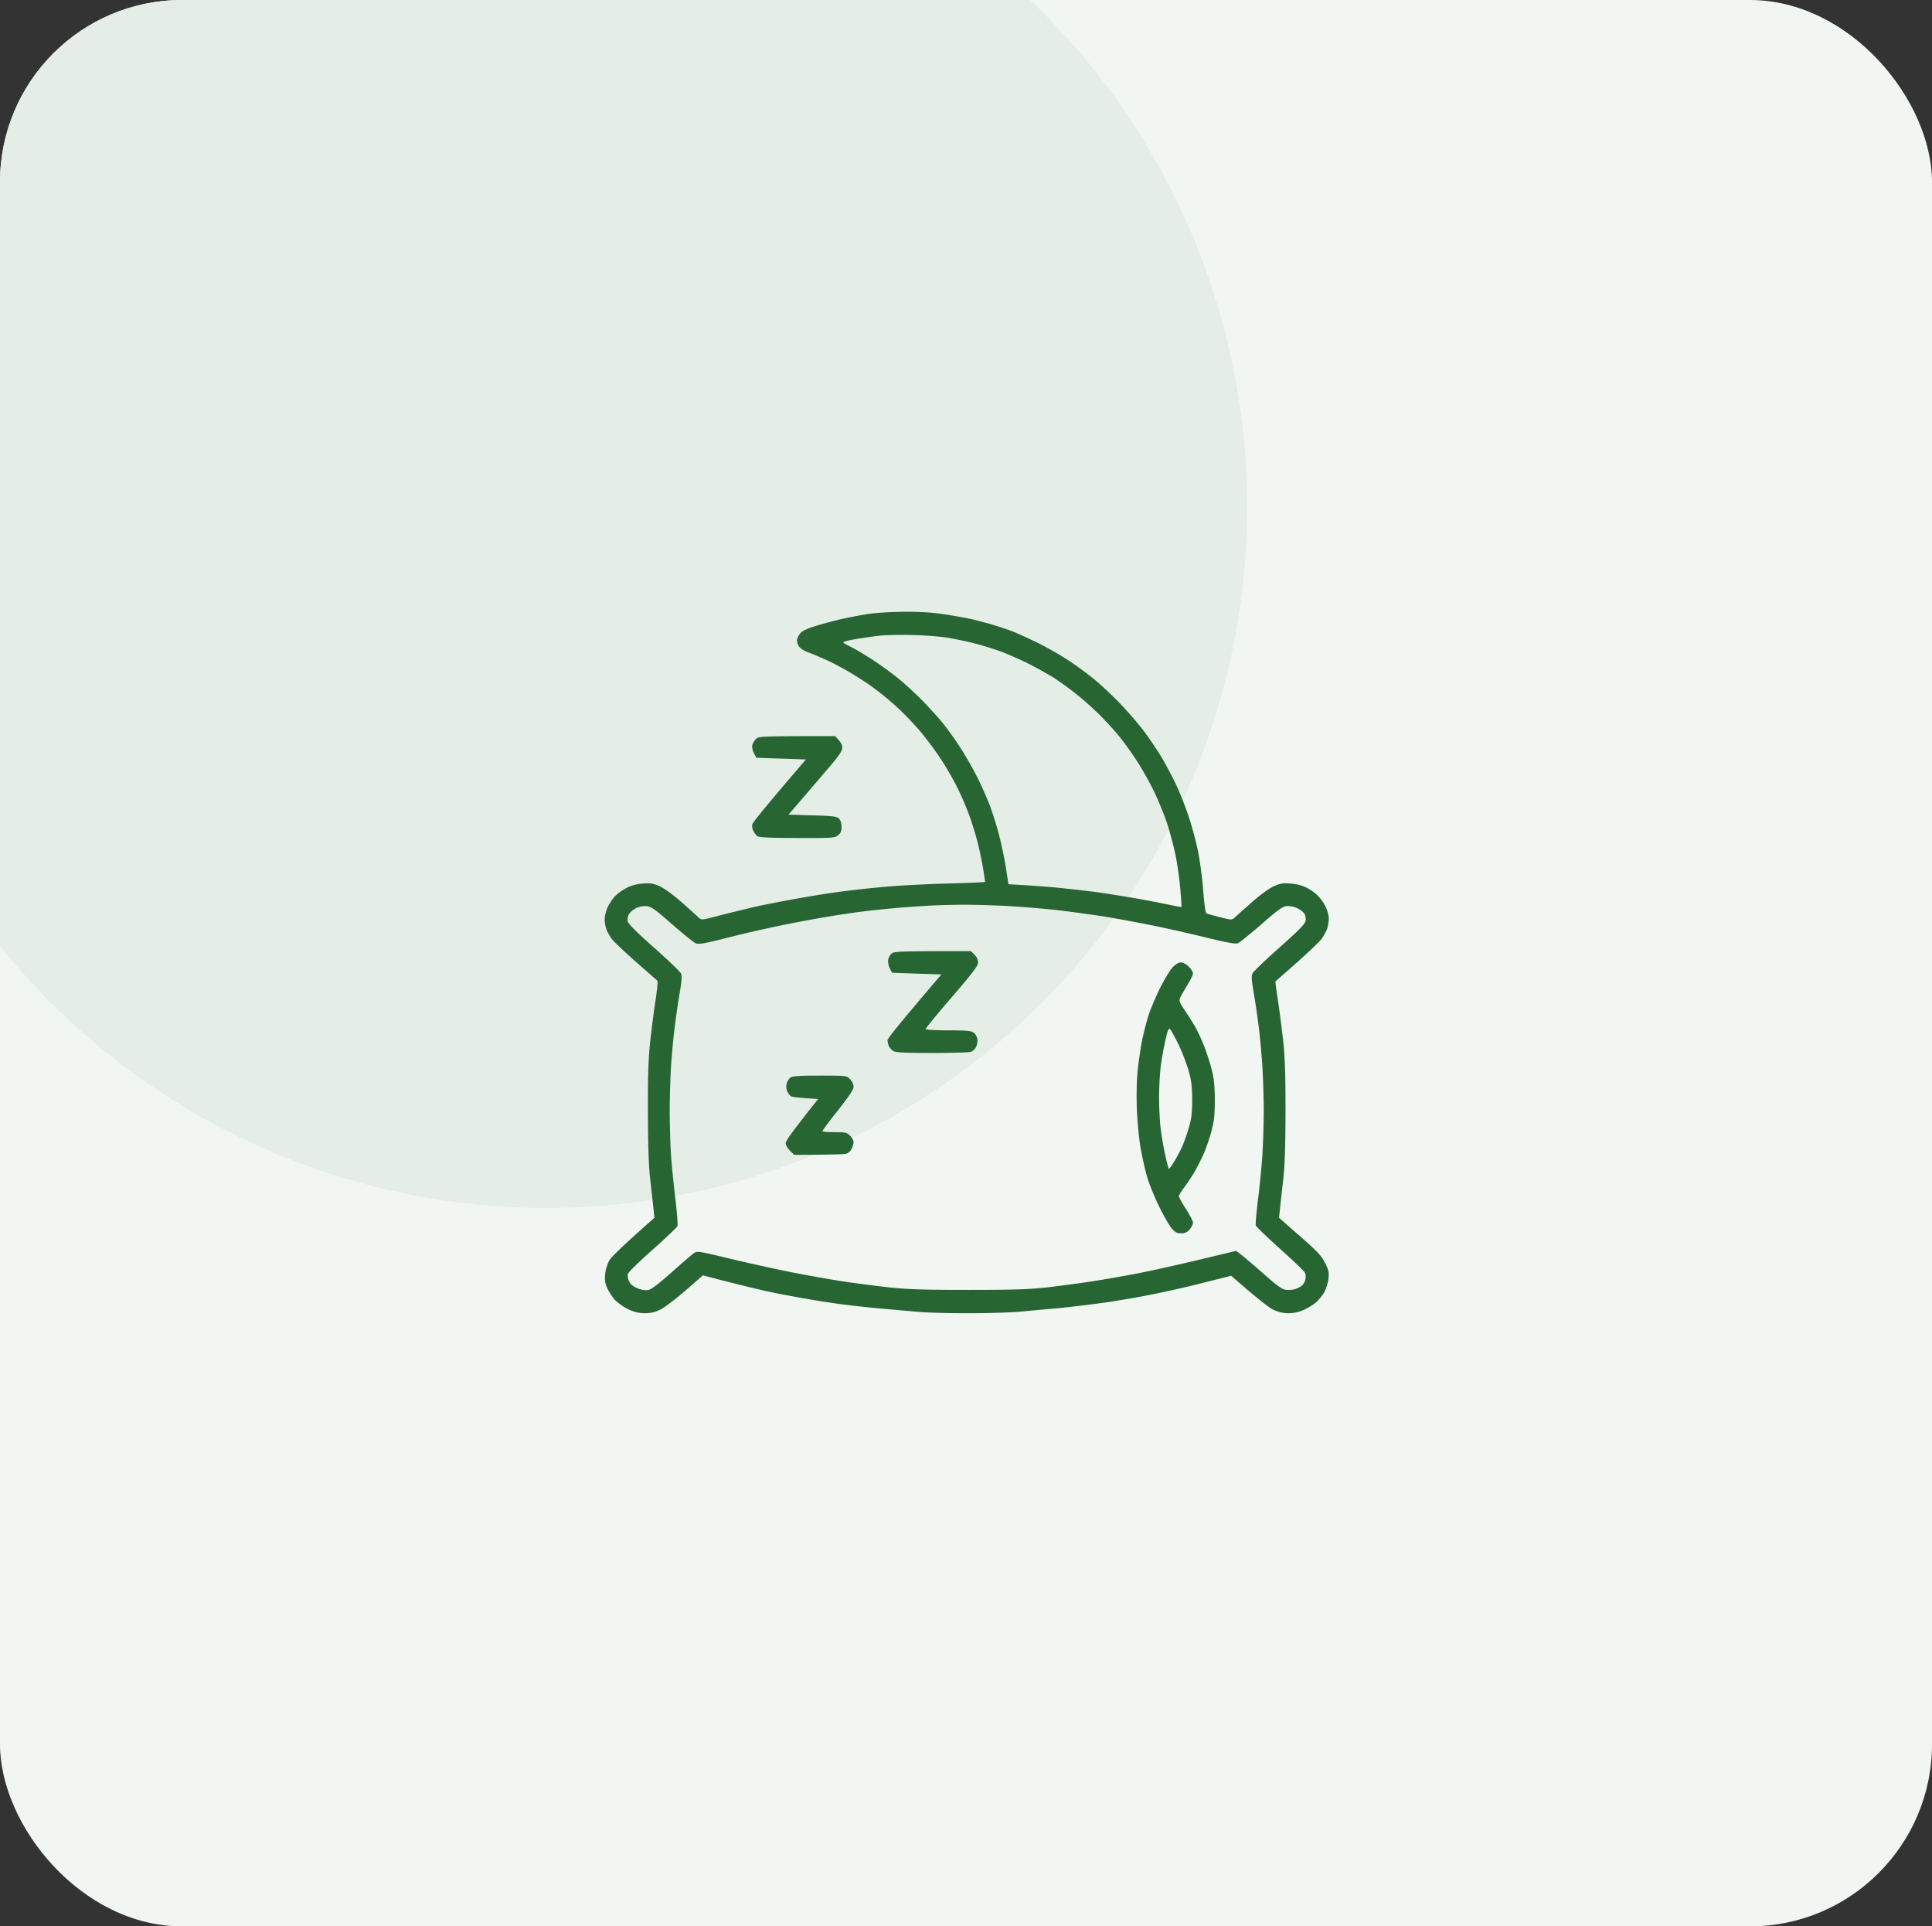 <svg xmlns="http://www.w3.org/2000/svg" width="1326" height="1322" fill="none"><rect width="100%" height="100%" fill="#333333" stroke="none"/><g clip-path="url(#a)"><rect width="1326" height="1322" fill="#F2F6F3" rx="125"/><circle cx="375" cy="348" r="481" fill="#E5EDE7"/><g clip-path="url(#b)"><path fill="#276533" fill-rule="evenodd" d="M619.818 419.863c11.552-.097 19.511.388 28.636 1.747 6.989 1.068 15.434 2.621 18.929 3.397a545.03 545.03 0 0 1 13.104 3.495c3.786 1.068 9.804 3.106 13.59 4.465 3.786 1.456 12.037 5.242 18.444 8.348 6.406 3.204 15.822 8.542 20.87 11.94 5.047 3.3 12.716 8.93 16.987 12.425 4.271 3.397 12.425 10.969 18.055 16.793 5.63 5.824 13.299 14.755 17.084 19.802 3.689 5.048 9.028 12.911 11.746 17.473 2.718 4.562 7.086 12.813 9.804 18.443 2.621 5.631 6.601 15.532 8.736 22.132 2.233 6.504 5.048 17.182 6.407 23.686 1.359 6.6 2.912 18.734 3.592 26.985.582 8.251 1.553 15.337 2.135 15.726.583.388 4.757 1.553 9.319 2.718 8.154 2.038 8.251 2.038 10.192.194 1.068-.971 6.31-5.63 11.649-10.387 5.63-4.95 11.939-9.61 15.046-10.969 4.465-2.038 6.309-2.329 11.648-1.941 3.786.291 8.057 1.359 10.678 2.718 2.427 1.165 5.824 3.494 7.571 5.242 1.845 1.65 4.368 5.047 5.63 7.668 1.262 2.524 2.33 6.213 2.33 8.251 0 1.942-.485 5.145-1.068 6.989-.679 1.844-2.329 4.951-3.688 6.892-1.359 1.942-9.125 9.319-17.085 16.405a5307.017 5307.017 0 0 0-14.755 13.007c-.194 0 .583 5.825 1.651 12.717 1.067 6.892 2.621 19.414 3.591 27.665 1.262 11.551 1.65 22.811 1.65 49.02-.097 25.336-.485 37.566-1.747 48.05a3978.51 3978.51 0 0 0-2.718 24.753l14.367 12.619c12.328 10.775 14.851 13.59 17.278 18.443 2.524 5.145 2.815 6.504 2.233 11.164-.388 2.912-1.747 7.086-3.009 9.221-1.262 2.136-3.786 5.145-5.533 6.698-1.845 1.553-5.63 3.883-8.446 5.145-3.3 1.456-6.892 2.232-10.386 2.232-3.689 0-6.892-.776-10.484-2.426-2.718-1.359-10.386-7.086-28.83-23.297l-18.152 4.562c-10.095 2.621-25.917 6.213-35.236 8.057-9.319 1.941-24.365 4.465-33.489 5.824-9.125 1.262-23.686 3.009-32.519 3.883-8.833.777-20.773 1.844-26.694 2.427-5.922.485-21.356.97-34.46.97-13.105 0-28.539-.388-34.46-.97-5.922-.486-18.347-1.65-27.665-2.427-9.319-.874-24.462-2.621-33.49-3.98-9.124-1.359-25.044-4.174-35.43-6.212-10.387-2.136-26.112-5.825-50.962-12.425L470.33 885.8c-6.698 5.824-14.463 11.649-17.278 13.008-3.592 1.747-6.601 2.426-10.678 2.426-4.077-.097-7.086-.776-11.357-2.815-3.204-1.553-7.281-4.465-9.125-6.503-1.844-2.136-4.174-5.727-5.242-8.154-1.456-3.398-1.747-5.533-1.262-9.707.291-2.912 1.65-7.086 2.912-9.222 1.262-2.136 8.737-9.61 30.869-29.121l-.583-5.339c-.291-2.912-1.262-11.648-2.135-19.414-1.262-10.387-1.65-22.909-1.747-47.564-.098-26.112.291-36.984 1.65-49.506.97-8.834 2.621-21.453 3.688-28.151.971-6.698 1.554-12.425 1.165-12.716-.485-.388-7.086-6.212-14.852-13.007-7.765-6.892-15.045-13.784-16.307-15.434-1.262-1.651-2.912-4.563-3.689-6.407-.777-1.844-1.359-5.145-1.359-7.28 0-2.136.971-5.825 2.038-8.251 1.068-2.427 3.398-5.825 5.048-7.572 1.747-1.844 5.242-4.368 7.96-5.727 3.106-1.65 7.086-2.718 11.163-3.009 5.339-.388 7.183-.097 11.648 1.941 3.107 1.359 9.416 6.019 15.046 10.969 5.339 4.757 10.581 9.416 11.649 10.484 1.941 1.844 2.135 1.747 15.046-1.65 7.183-1.845 19.123-4.757 26.403-6.407 7.377-1.553 20.967-4.174 30.092-5.727 9.221-1.65 22.035-3.592 28.441-4.368 6.407-.874 19.123-2.233 28.151-3.01 9.027-.873 28.15-1.844 42.516-2.232 14.27-.388 25.918-.874 25.918-1.165 0-.291-.679-4.659-1.456-9.707-.874-5.048-2.621-13.396-3.98-18.443-1.262-5.048-3.786-12.911-5.436-17.473-1.65-4.562-5.047-12.619-7.668-17.958-2.524-5.339-7.669-14.269-11.358-19.9-3.591-5.63-9.901-14.075-13.881-18.928-4.077-4.854-10.774-11.94-15.045-15.92-4.174-3.98-10.969-9.707-14.949-12.716-3.98-3.106-11.455-8.154-16.502-11.163-5.048-3.106-12.911-7.377-17.473-9.513-4.562-2.038-10.581-4.659-13.396-5.63-2.718-.971-5.727-2.815-6.503-4.077-.777-1.165-1.456-3.009-1.456-4.077-.097-1.068.776-3.106 1.941-4.659 1.456-1.942 4.174-3.301 10.969-5.436 4.853-1.553 13.104-3.689 18.152-4.854 5.048-1.068 12.91-2.621 17.473-3.3 4.562-.777 15.434-1.456 24.267-1.553zm-33.004 18.831c-6.6 1.165-8.833 1.942-7.765 2.524.776.583 3.883 2.233 6.795 3.689 2.912 1.553 9.318 5.436 14.075 8.542 4.756 3.203 12.037 8.445 16.017 11.648 3.979 3.204 11.163 9.708 15.919 14.464 4.757 4.756 11.066 11.745 14.172 15.434 3.107 3.689 8.543 11.163 12.037 16.502 3.592 5.339 9.028 14.755 12.134 20.87 3.203 6.116 7.28 15.531 9.319 20.87 1.941 5.339 4.853 14.464 6.309 20.385 1.553 5.921 3.592 15.725 4.562 21.938l1.748 11.26c18.831 1.068 30.383 1.942 37.857 2.815 7.475.777 18.346 2.039 24.268 2.815 5.921.874 16.987 2.621 24.753 3.98 7.765 1.359 18.055 3.301 22.811 4.368 4.757.971 8.834 1.748 9.028 1.65.194-.194-.194-5.727-.777-12.425-.582-6.697-2.038-17.181-3.3-23.296-1.262-6.116-3.883-15.92-5.824-21.841-1.942-5.922-6.019-15.726-8.931-21.841-3.009-6.115-8.251-15.531-11.745-20.87-3.495-5.339-8.834-12.813-11.843-16.502-2.912-3.689-9.125-10.484-13.687-15.046-4.562-4.562-12.037-11.163-16.502-14.658-4.562-3.591-11.26-8.445-15.046-10.872-3.786-2.329-11.163-6.503-16.502-9.221-5.339-2.718-13.687-6.407-18.443-8.251-4.757-1.845-13.105-4.465-18.443-5.824-5.339-1.456-13.881-3.204-18.929-4.077-5.048-.874-16.211-1.748-24.753-1.942-8.542-.194-18.832 0-22.812.486-3.979.485-11.454 1.553-16.502 2.426zm33.975 183.949c-7.766.582-21.064 1.941-29.606 3.009-8.543 1.068-23.88 3.494-33.975 5.339-10.095 1.844-24.365 4.659-31.548 6.309-7.183 1.553-20.385 4.66-29.315 6.989-12.813 3.204-16.793 3.883-18.735 3.107-1.359-.486-8.639-6.407-16.307-13.105-12.037-10.484-14.27-12.134-17.667-12.425-2.427-.194-5.145.388-7.281 1.456-1.844.971-3.979 2.815-4.756 4.174-.777 1.359-1.068 3.495-.777 4.854.292 1.553 6.698 7.959 18.056 17.958 9.61 8.542 17.958 16.502 18.54 17.764.679 1.553.485 5.144-.874 13.104-1.067 5.921-2.523 16.308-3.397 23.006-.874 6.698-1.942 18.443-2.524 26.209-.485 7.765-.971 22.132-.971 32.033s.486 24.073.971 31.548c.582 7.474 1.941 20.773 3.009 29.606 1.068 8.834 1.65 16.793 1.359 17.764-.291.874-7.96 8.251-16.987 16.211-9.125 8.057-16.793 15.531-17.084 16.793-.292 1.165.097 3.494.873 5.048.874 1.941 2.815 3.494 5.63 4.659 2.718 1.165 5.436 1.553 7.378 1.262 2.232-.388 6.989-3.98 16.016-12.037 7.086-6.309 13.978-12.231 15.337-13.201 2.33-1.651 3.009-1.554 24.753 3.688 12.328 2.912 31.063 7.086 41.74 9.222 10.678 2.135 26.598 4.951 35.431 6.31 8.834 1.358 23.2 3.203 32.033 4.174 12.717 1.359 23.977 1.747 54.845 1.747 30.48 0 42.032-.388 53.874-1.747 8.251-.971 22.229-2.816 31.063-4.174 8.833-1.359 23.685-3.98 33.003-5.825 9.319-1.844 27.86-6.018 41.255-9.221l24.268-5.825c4.756 3.495 11.551 9.319 18.152 15.143 8.542 7.669 12.91 10.969 15.337 11.455 1.845.388 4.951.194 6.795-.292 1.844-.582 4.174-1.747 5.145-2.718.873-.873 1.941-2.815 2.135-4.271.292-1.553.097-3.494-.388-4.368-.388-.97-8.057-8.251-16.987-16.308-8.931-7.959-16.405-15.24-16.696-16.016-.291-.777.388-8.639 1.456-17.473 1.165-8.833 2.427-22.326 3.009-30.092.485-7.765.971-21.743.971-31.062 0-9.319-.486-23.491-.971-31.548-.582-7.96-1.65-19.996-2.524-26.694-.874-6.698-2.33-17.085-3.397-23.006-1.553-9.028-1.651-11.357-.68-13.299.68-1.359 9.028-9.318 18.541-17.763 13.492-12.037 17.375-15.92 17.763-18.25.292-1.747-.097-3.785-.97-5.047-.874-1.262-3.204-2.912-5.242-3.786-1.941-.874-5.145-1.359-6.989-1.165-2.718.291-6.31 2.912-17.182 12.522-7.668 6.601-14.851 12.425-16.016 12.91-1.65.68-7.183-.388-20.676-3.591-10.095-2.524-25.821-6.116-34.945-7.96-9.125-1.941-24.365-4.756-33.975-6.407-9.61-1.553-25.141-3.688-34.46-4.756-9.319-1.068-25.335-2.33-35.431-2.912-10.095-.485-24.17-.874-31.062-.777-6.989.097-15.24.292-18.444.486-3.203.097-12.133.679-19.899 1.262zm-47.564-117.455 2.426 2.717c1.456 1.457 2.524 3.786 2.427 5.339 0 1.845-2.135 5.145-7.183 11.163-3.98 4.66-12.231 14.367-29.704 34.655l16.502.485c14.076.388 16.696.776 18.153 2.233 1.067 1.067 1.747 3.203 1.747 5.63 0 3.106-.583 4.368-2.427 5.824-2.233 1.844-4.077 1.941-28.15 1.844-18.638 0-26.112-.388-27.277-1.262-.874-.679-2.039-2.232-2.718-3.591-.68-1.359-.971-3.398-.68-4.563.292-1.262 8.737-11.745 36.79-44.458l-16.89-.582c-9.319-.292-16.987-.583-17.182-.68-.097-.097-.873-1.65-1.747-3.3-.874-1.747-1.262-4.174-.971-5.339.292-1.262 1.456-3.106 2.524-4.174 1.845-1.844 3.204-1.941 54.36-1.941zm93.187 147.546 2.427 2.427c1.553 1.553 2.427 3.495 2.427 5.339 0 2.427-3.301 6.698-17.958 23.782-9.902 11.455-17.958 21.259-17.958 21.841 0 .582 5.727.971 15.24.971 12.036 0 15.822.291 17.472 1.456 1.262.776 2.427 2.815 2.718 4.368.291 1.553-.097 4.077-.873 5.63-.68 1.456-2.33 2.912-3.592 3.3-1.262.389-13.104.777-26.403.777-17.279 0-24.656-.291-26.403-1.165-1.359-.679-2.815-2.232-3.398-3.397-.485-1.262-.97-3.107-.97-4.174 0-1.165 7.862-11.066 36.983-45.138l-16.793-.582c-9.221-.292-16.89-.583-17.084-.68-.097-.097-.874-1.553-1.65-3.106-.777-1.65-1.262-4.174-.971-5.824.291-1.553 1.456-3.592 2.621-4.369 1.844-1.261 6.698-1.456 54.165-1.456zm144.052 7.766c1.554 0 3.689 1.165 5.436 2.912 1.554 1.553 2.912 3.689 2.912 4.66 0 .873-1.747 4.465-3.882 7.959-2.136 3.495-4.368 7.378-4.951 8.737-.874 2.135-.485 3.203 3.3 8.736 2.33 3.494 5.631 8.736 7.281 11.648 1.65 2.912 4.368 8.834 6.018 13.105 1.65 4.271 3.98 11.454 5.145 16.016 1.553 6.213 2.038 11.358 2.038 20.871 0 10.095-.485 14.269-2.232 20.87-1.165 4.562-3.495 11.26-5.048 15.046-1.65 3.785-4.562 9.61-6.601 13.104-2.038 3.495-5.339 8.348-7.28 10.969-1.941 2.524-3.495 5.145-3.495 5.824 0 .583 2.136 4.563 4.854 8.737 2.621 4.077 4.853 8.348 4.853 9.415 0 1.068-1.067 3.107-2.329 4.66-1.747 1.941-3.204 2.621-5.921 2.621-2.816 0-4.077-.68-6.407-3.398-1.553-1.844-5.436-8.639-8.639-15.046-3.107-6.406-6.892-15.628-8.251-20.384-1.359-4.757-3.398-13.784-4.466-19.9-1.067-6.212-2.232-18.055-2.523-26.694-.389-9.319-.097-19.997.582-26.695.679-6.115 2.038-15.337 3.009-20.384 1.068-5.048 3.009-12.717 4.368-16.988 1.359-4.271 4.854-12.522 7.766-18.443 2.912-5.921 6.795-12.328 8.542-14.269 2.265-2.459 4.239-3.689 5.921-3.689zm-13.978 72.803c-.485 4.562-.97 13.493-.97 19.899 0 6.407.485 15.628.97 20.385.583 4.756 1.942 13.201 3.204 18.735 1.164 5.435 2.329 9.901 2.621 9.901.291 0 1.844-2.233 3.591-5.048s4.271-7.669 5.63-10.678c1.359-3.106 3.398-9.027 4.563-13.104 1.747-6.019 2.135-9.998 2.135-19.22-.097-9.707-.582-13.105-2.718-20.385-1.456-4.756-4.562-12.716-6.892-17.473-2.33-4.756-4.853-9.318-5.533-9.998-1.068-.97-1.65.486-3.494 8.737-1.165 5.533-2.621 13.686-3.107 18.249zm-233.745 4.853c18.152 0 18.249 0 20.676 2.427 1.359 1.359 2.427 3.592 2.427 5.145.097 1.941-2.815 6.212-10.678 16.211-5.921 7.474-10.775 13.881-10.678 14.366 0 .388 3.689.679 8.251.679 7.475 0 8.445.195 10.678 2.427 1.359 1.359 2.427 3.301 2.427 4.368 0 1.068-.583 3.107-1.359 4.66-.68 1.456-2.33 2.912-3.592 3.3-1.262.388-9.901.777-35.819.777l-2.912-2.912c-1.65-1.554-2.912-3.883-2.912-5.048-.097-1.456 4.174-7.572 22.326-30.383l-8.445-.485c-4.756-.389-9.222-.874-9.998-1.262-.777-.292-2.039-1.845-2.718-3.301-.777-1.747-.971-3.688-.486-5.533.389-1.553 1.651-3.397 2.718-4.174 1.457-.971 6.407-1.262 20.191-1.262h-.097z" clip-rule="evenodd"/></g></g><defs><clipPath id="a"><rect width="1326" height="1322" fill="#fff" rx="125"/></clipPath><clipPath id="b"><path fill="#fff" d="M415 412h497v497H415z"/></clipPath></defs></svg>
